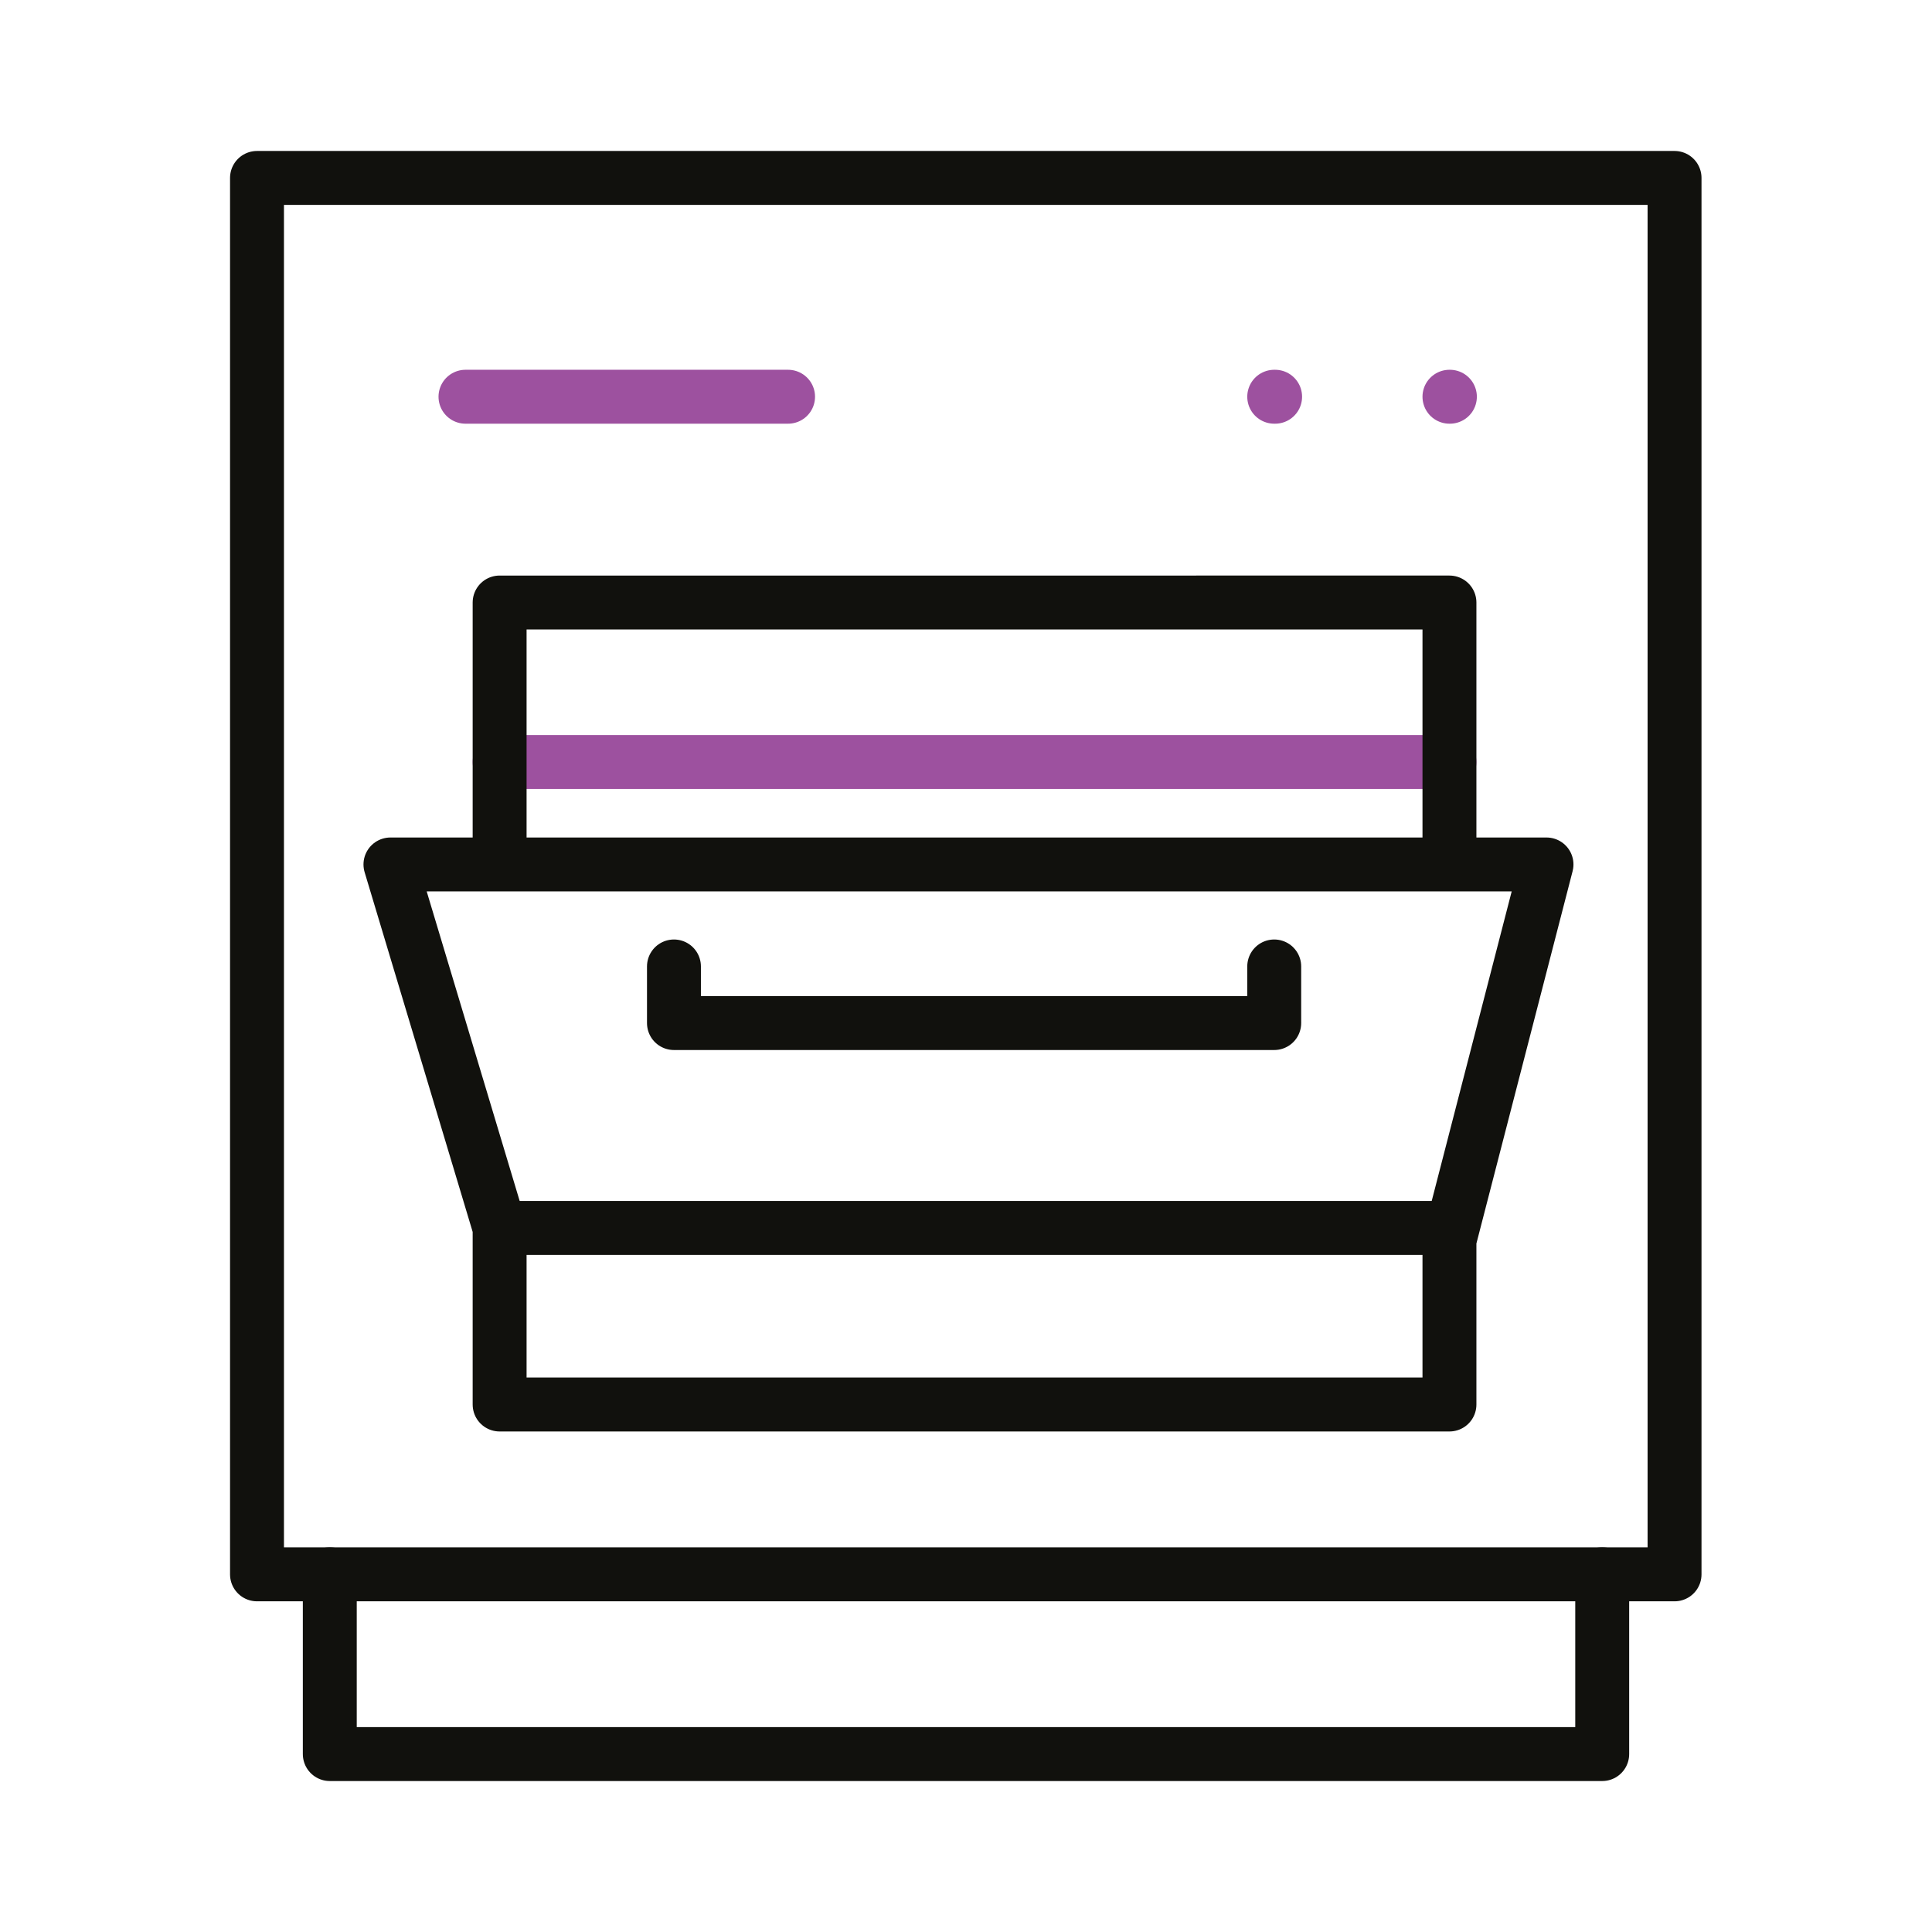 <svg xmlns="http://www.w3.org/2000/svg" xml:space="preserve" id="Layer_1" x="0" y="0" style="enable-background:new 0 0 430 430" version="1.1" viewBox="0 0 430 430"><style>.st7,.st8{fill:none;stroke:#9d519f;stroke-width:12;stroke-linecap:round;stroke-linejoin:round}.st8{stroke:#11110d;stroke-miterlimit:13.491}</style><path d="M57.2 39.6h315.5v310.8H57.2z" class="st8"/><path d="M356.6 350.4v40H73.4v-40" class="st8"/><path d="M103.6 88.3h71.8M322.7 88.3h-.1M283.8 88.3h-.2" class="st7"/><path d="M86.9 192.4h257.3L322.6 276v36.6H111.2v-39.3z" class="st8"/><path d="M150 215.1v12.6h133.6v-12.6M111.2 273.3h211.4" class="st8"/><path d="M111.2 169.6h211.4" class="st7"/><path d="M322.6 189.6v-55.5H111.2v55.5" class="st8"/></svg>